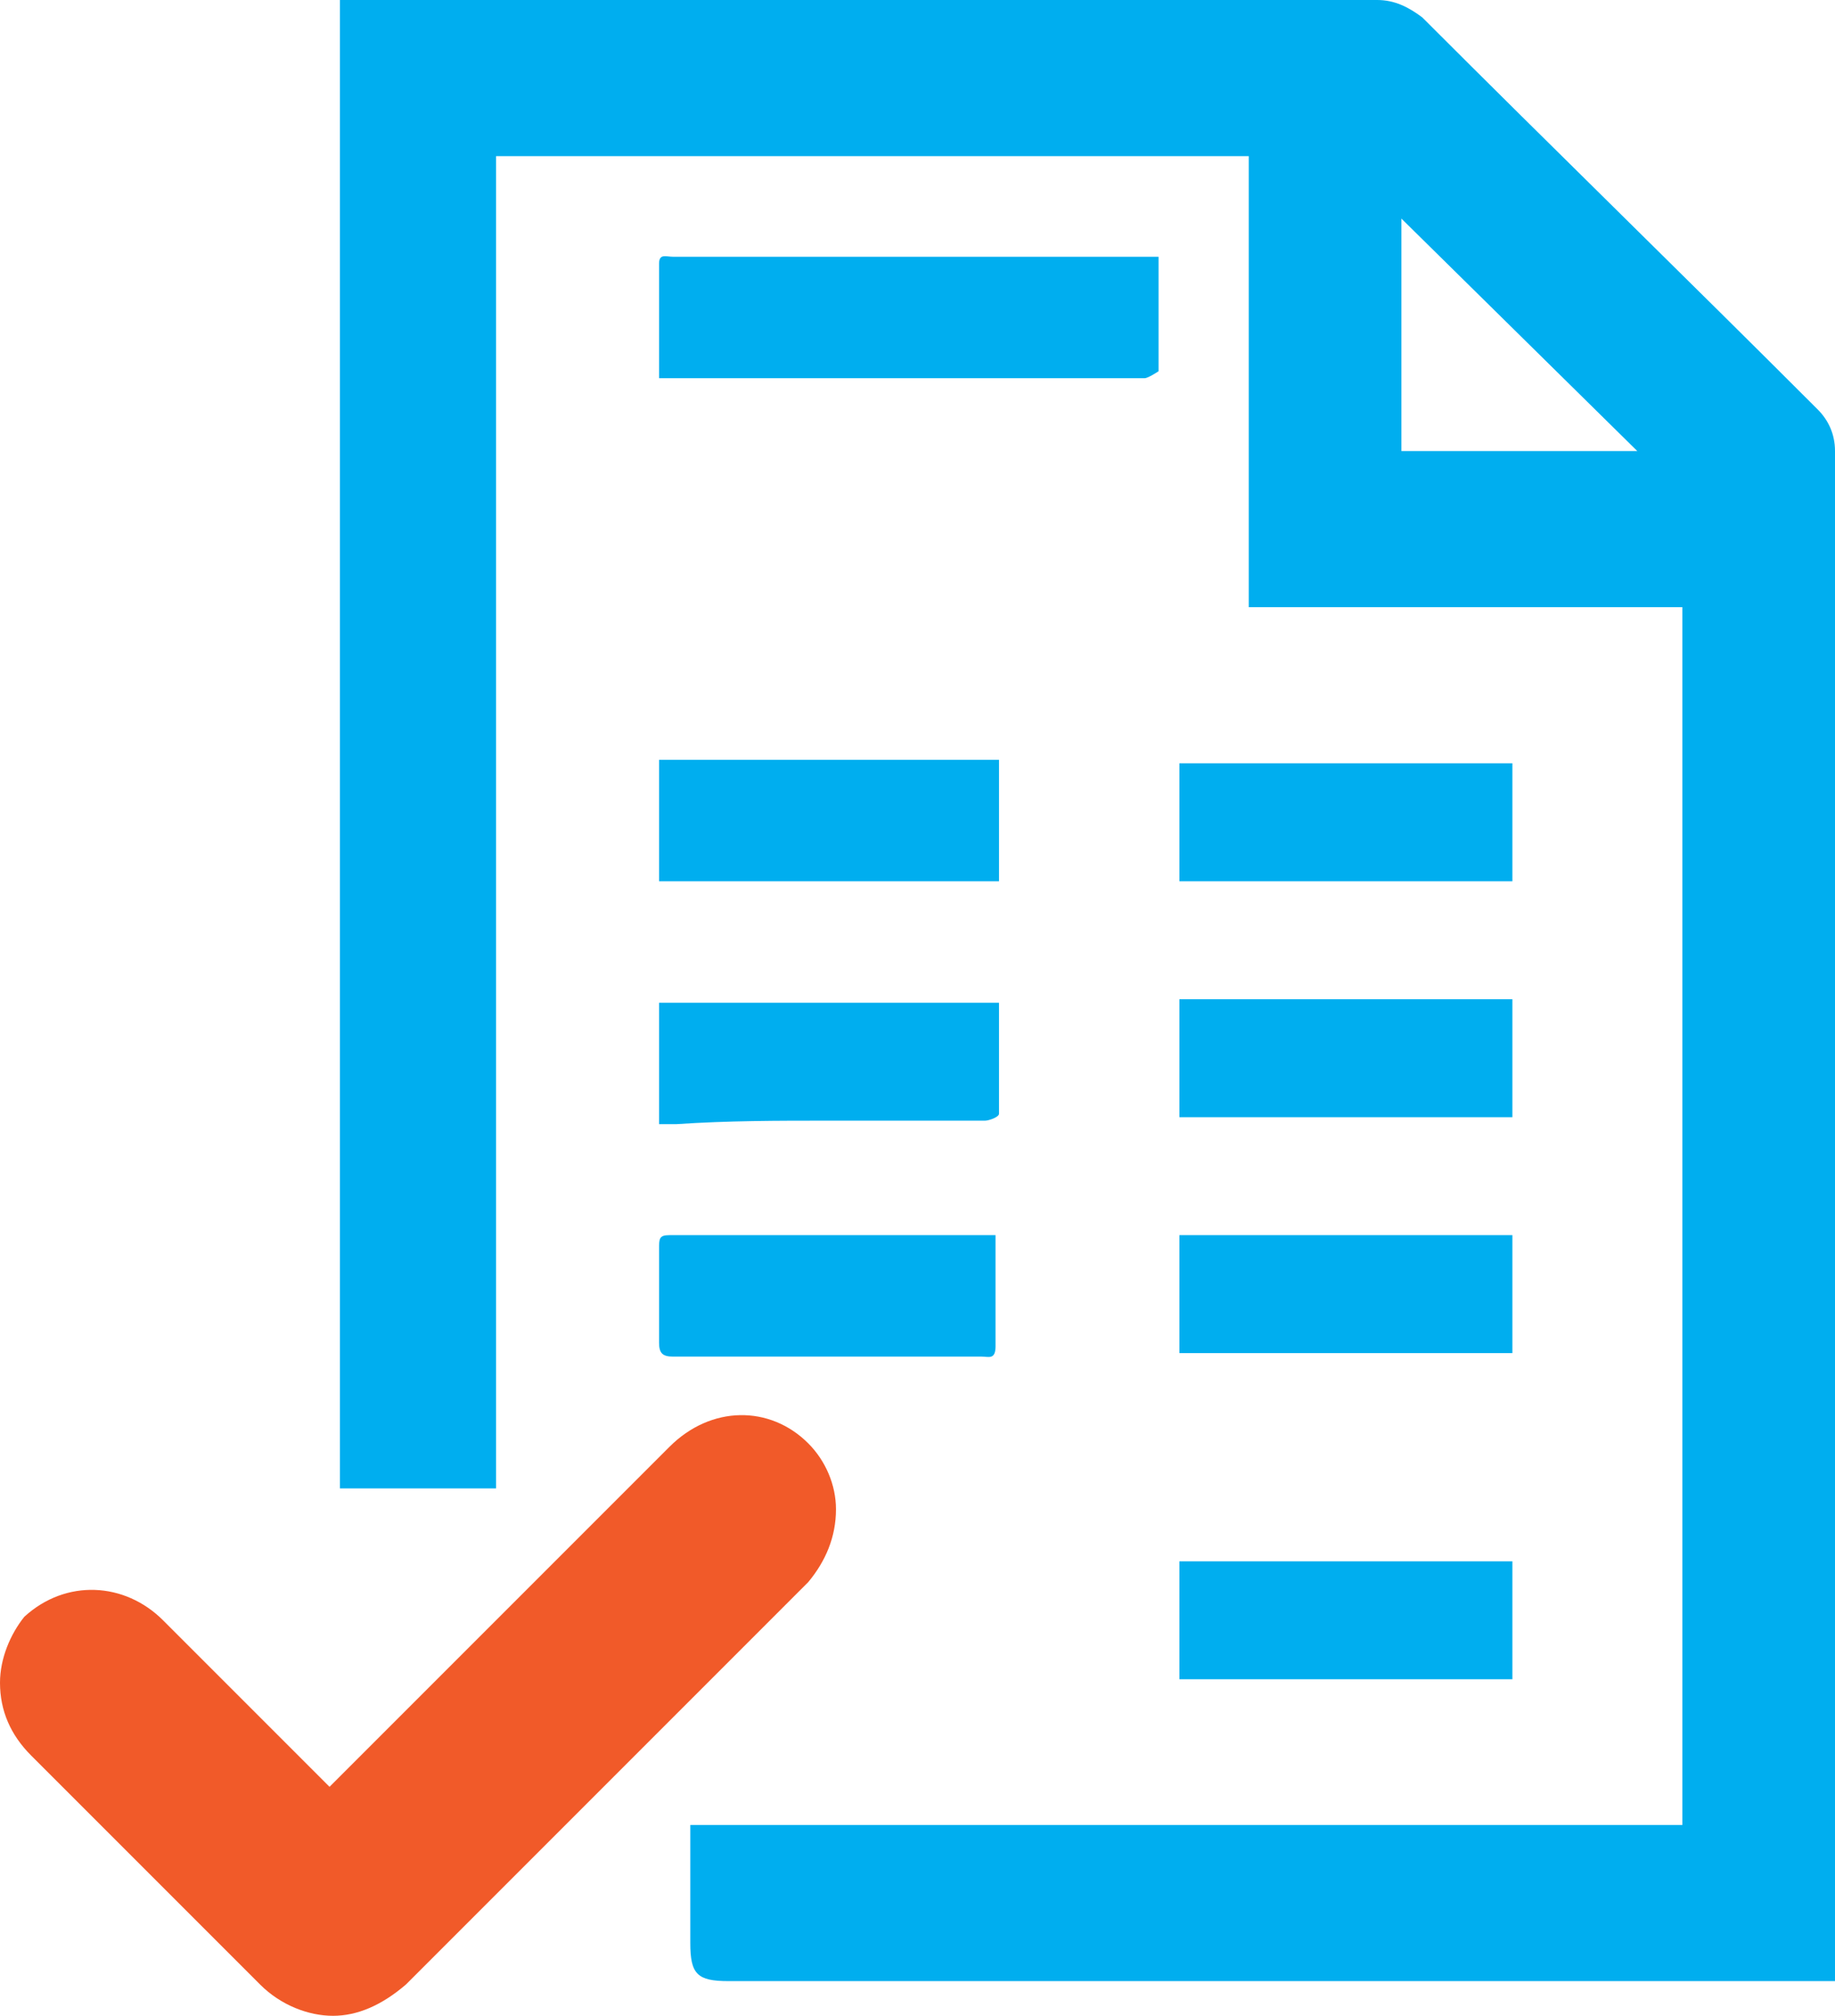 <?xml version="1.0" encoding="utf-8"?>
<!-- Generator: Adobe Illustrator 27.9.0, SVG Export Plug-In . SVG Version: 6.00 Build 0)  -->
<svg version="1.1" id="Layer_1" xmlns="http://www.w3.org/2000/svg" xmlns:xlink="http://www.w3.org/1999/xlink" x="0px" y="0px"
	 viewBox="0 0 52.9 58.1" style="enable-background:new 0 0 52.9 58.1;" xml:space="preserve">
<g>
	<path style="fill-rule:evenodd;clip-rule:evenodd;fill:#00AEEF;" d="M52.9,43.1c0-10,0-20.1,0-30.1c0-0.5-0.2-0.9-0.5-1.2
		C48.6,8,44.8,4.3,41,0.5C40.6,0.2,40.2,0,39.7,0c0,0,0,0,0,0C33,0,26.2,0,19.5,0l-8.8,0c-0.1,0-0.2,0-0.3,0l-0.6,0l0,42.9l4.5,0
		l0-38.4l5.4,0c5.4,0,10.8,0,16.2,0c0,0,0,0,0.1,0c0,0,0,0,0,0.1c0,3.4,0,6.9,0,10.3l0,1.6c0,0.1,0,0.3,0,0.4l0,0.6l0.6,0
		c0.1,0,0.2,0,0.3,0l11.5,0c0,0,0.1,0,0.1,0c0,0,0,0.1,0,0.1l0,5.4c0,9.9,0,19.7,0,29.6c0,0,0,0,0,0c0,0,0,0,0,0
		c-7.6,0-15.3,0-22.9,0l-5.7,0l0,3.4c0,0.9,0.2,1.1,1.1,1.1l30.9,0l1,0l0-0.6c0-0.1,0-0.2,0-0.3L52.9,43.1z M47.2,13l-6.8,0l0-6.7
		L47.2,13z"/>
	<path style="fill-rule:evenodd;clip-rule:evenodd;fill:#F15A29;" d="M24.1,43.5c0-0.7-0.3-1.4-0.8-1.9c-1.1-1.1-2.8-1.1-4,0.1
		c-2.6,2.6-5.1,5.1-7.7,7.7c-0.6,0.6-1.2,1.2-1.8,1.8l-0.3,0.3l-4.8-4.8c-1.1-1.1-2.8-1.2-4-0.1C0.3,47.1,0,47.8,0,48.5
		c0,0.8,0.3,1.5,0.9,2.1c2.2,2.2,4.4,4.4,6.6,6.6c0.6,0.6,1.4,0.9,2.1,0.9c0.7,0,1.4-0.3,2.1-0.9c3.9-3.9,7.7-7.7,11.6-11.6
		C23.8,45,24.1,44.3,24.1,43.5z"/>
	<path style="fill-rule:evenodd;clip-rule:evenodd;fill:#00AEEF;" d="M33,10.9c0.1,0,0.4-0.2,0.4-0.2c0-1.1,0-2.1,0-3.3
		c-0.2,0-0.4,0-0.6,0c-2.9,0-5.9,0-8.8,0c-1.5,0-3,0-4.6,0c-0.2,0-0.4-0.1-0.4,0.2c0,1.1,0,2.1,0,3.3c0.2,0,0.4,0,0.6,0
		c3.6,0,7.2,0,10.8,0C31.2,10.9,32.1,10.9,33,10.9z"/>
	<path style="fill-rule:evenodd;clip-rule:evenodd;fill:#00AEEF;" d="M28.8,25.4c0-1.2,0-2.3,0-3.5c-3.3,0-6.5,0-9.8,0
		c0,1.2,0,2.3,0,3.5C22.3,25.4,25.5,25.4,28.8,25.4z"/>
	<path style="fill-rule:evenodd;clip-rule:evenodd;fill:#00AEEF;" d="M23.9,32.3c1.5,0,3,0,4.5,0c0.1,0,0.4-0.1,0.4-0.2
		c0-1.1,0-2.1,0-3.2c-3.3,0-6.5,0-9.8,0c0,1.2,0,2.3,0,3.5c0.2,0,0.3,0,0.5,0C21,32.3,22.4,32.3,23.9,32.3z"/>
	<path style="fill-rule:evenodd;clip-rule:evenodd;fill:#00AEEF;" d="M43.6,22c-3.2,0-6.4,0-9.6,0c0,1.2,0,2.3,0,3.4
		c3.2,0,6.4,0,9.6,0C43.6,24.3,43.6,23.1,43.6,22z"/>
	<path style="fill-rule:evenodd;clip-rule:evenodd;fill:#00AEEF;" d="M43.6,48.4c0-1.2,0-2.3,0-3.4c-3.2,0-6.4,0-9.6,0
		c0,1.2,0,2.3,0,3.4C37.3,48.4,40.4,48.4,43.6,48.4z"/>
	<path style="fill-rule:evenodd;clip-rule:evenodd;fill:#00AEEF;" d="M19,38.7c0,0.3,0.1,0.4,0.4,0.4c0.8,0,1.7,0,2.5,0
		c2.1,0,4.3,0,6.4,0c0.2,0,0.4,0.1,0.4-0.3c0-1.1,0-2.1,0-3.2c-0.1,0-0.2,0-0.2,0c-3.1,0-6.2,0-9.2,0C19,35.6,19,35.7,19,36
		C19,36.9,19,37.8,19,38.7z"/>
	<path style="fill-rule:evenodd;clip-rule:evenodd;fill:#00AEEF;" d="M43.6,28.8c-3.2,0-6.4,0-9.6,0c0,1.2,0,2.3,0,3.4
		c3.2,0,6.4,0,9.6,0C43.6,31.1,43.6,29.9,43.6,28.8z"/>
	<path style="fill-rule:evenodd;clip-rule:evenodd;fill:#00AEEF;" d="M43.6,35.6c-3.2,0-6.4,0-9.6,0c0,1.2,0,2.3,0,3.4
		c3.2,0,6.4,0,9.6,0C43.6,37.9,43.6,36.7,43.6,35.6z"/>
</g>
</svg>
